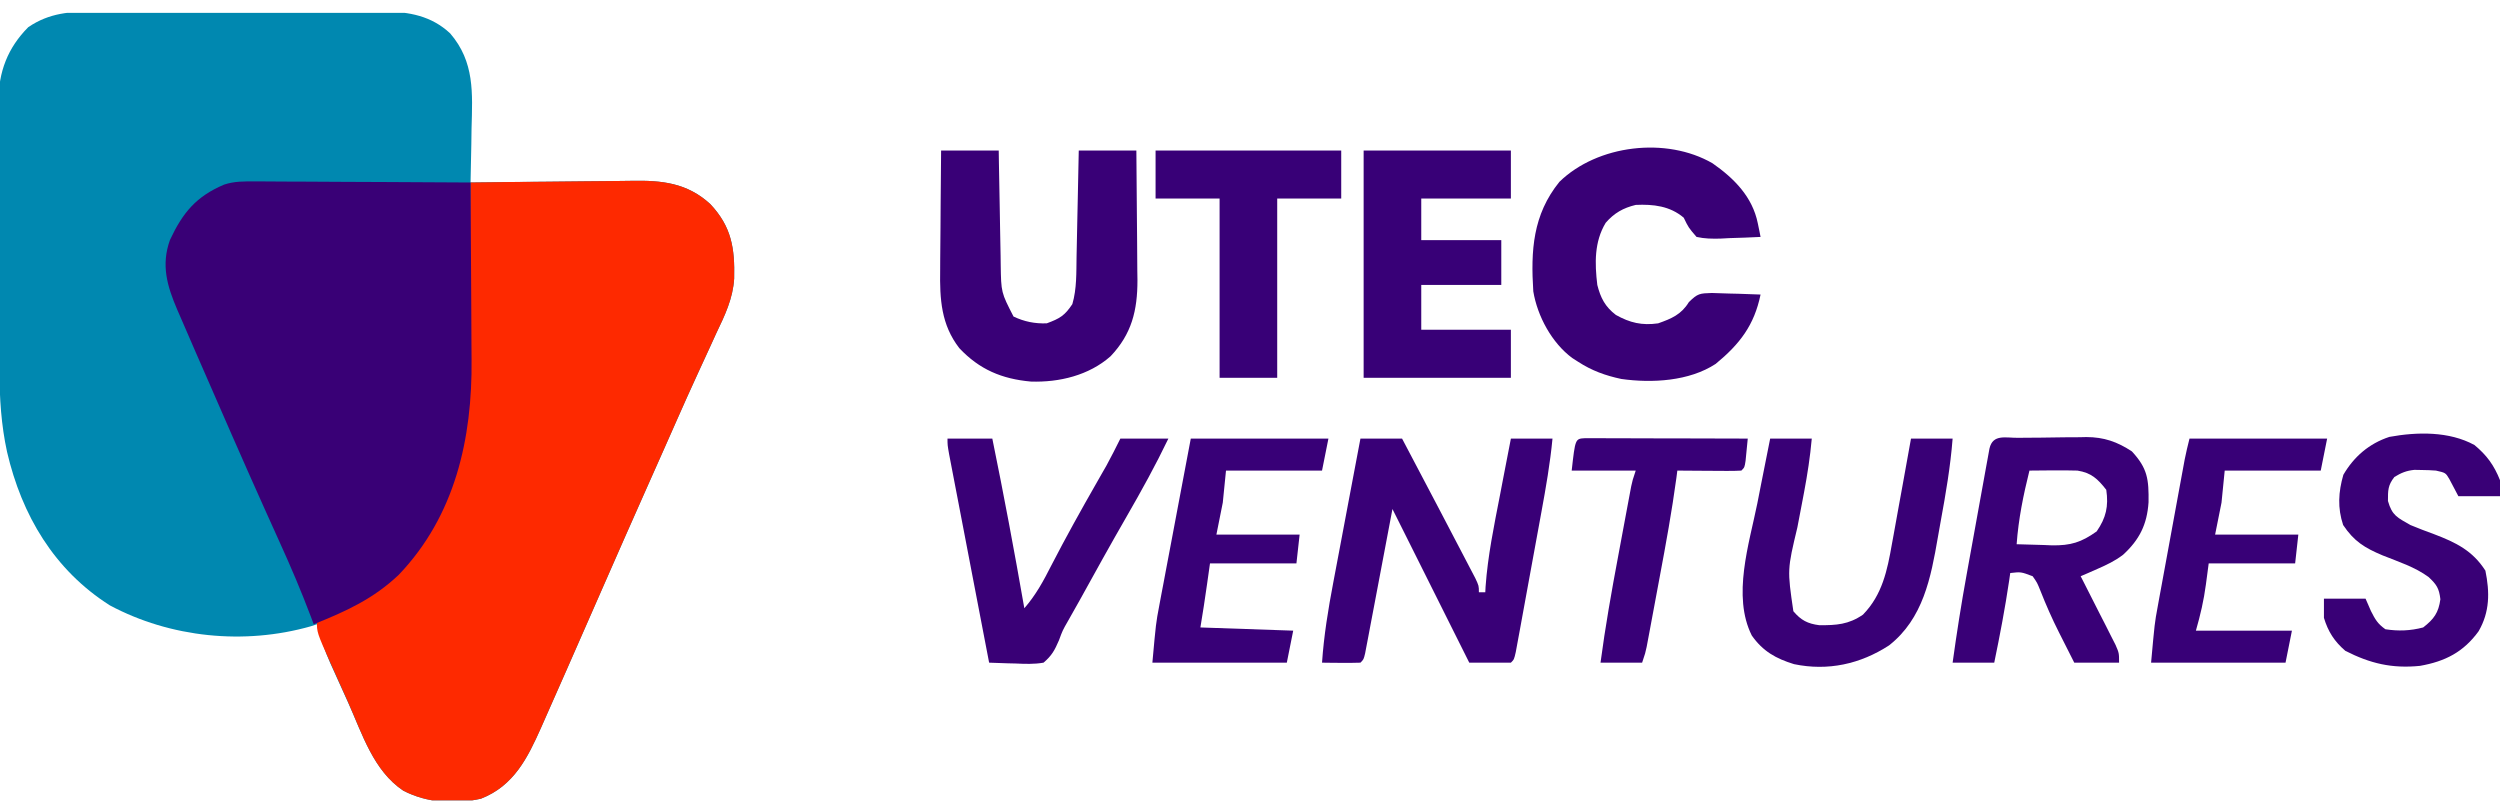 <svg xmlns="http://www.w3.org/2000/svg" width="165" height="53" viewBox="0 0 165 53" fill="none"><g clip-path="url(#clip0_129_1187)"><path d="M6.293 0.766C6.515 0.765 6.737 0.764 6.966 0.763C7.697 0.76 8.427 0.762 9.157 0.764C9.667 0.764 10.177 0.763 10.687 0.762C11.754 0.761 12.821 0.763 13.887 0.765C15.253 0.769 16.618 0.767 17.984 0.763C19.036 0.761 20.088 0.762 21.14 0.763C21.644 0.764 22.147 0.763 22.651 0.762C23.355 0.76 24.059 0.763 24.763 0.766C24.97 0.765 25.177 0.764 25.389 0.762C27.006 0.777 28.477 1.05 29.71 2.202C31.333 4.085 31.185 6.144 31.122 8.48C31.117 8.827 31.112 9.173 31.108 9.52C31.096 10.362 31.078 11.204 31.056 12.045C31.218 12.043 31.381 12.041 31.547 12.038C33.083 12.017 34.618 12.001 36.153 11.991C36.942 11.985 37.731 11.978 38.52 11.966C39.283 11.954 40.046 11.948 40.809 11.945C41.099 11.943 41.388 11.939 41.678 11.934C43.684 11.895 45.35 12.068 46.88 13.469C48.282 14.96 48.504 16.386 48.456 18.382C48.375 19.708 47.839 20.817 47.271 22.001C47.148 22.269 47.026 22.537 46.905 22.805C46.635 23.399 46.362 23.991 46.087 24.583C45.595 25.646 45.119 26.716 44.644 27.787C44.516 28.077 44.516 28.077 44.385 28.373C44.209 28.771 44.032 29.169 43.856 29.568C43.495 30.383 43.132 31.198 42.769 32.013C41.723 34.361 40.686 36.714 39.654 39.069C38.972 40.625 38.289 42.18 37.606 43.735C37.536 43.894 37.467 44.052 37.395 44.215C37.006 45.098 36.616 45.981 36.224 46.864C36.054 47.247 35.885 47.63 35.716 48.014C34.826 50.008 33.923 51.863 31.742 52.714C30.012 53.102 28.194 53.001 26.62 52.186C24.655 50.877 23.912 48.451 22.976 46.368C22.777 45.926 22.576 45.485 22.375 45.044C22.246 44.759 22.118 44.474 21.989 44.189C21.93 44.06 21.871 43.93 21.81 43.796C21.428 42.942 21.154 42.102 20.916 41.2C20.779 41.246 20.642 41.292 20.5 41.339C16.125 42.581 11.251 42.092 7.251 39.955C3.574 37.623 1.439 34.005 0.466 29.829C0.078 28.047 -0.032 26.282 -0.037 24.462C-0.039 24.255 -0.04 24.048 -0.042 23.835C-0.046 23.156 -0.048 22.477 -0.05 21.797C-0.051 21.564 -0.052 21.331 -0.053 21.09C-0.057 19.856 -0.06 18.622 -0.062 17.389C-0.065 16.118 -0.072 14.848 -0.08 13.578C-0.086 12.596 -0.088 11.615 -0.088 10.634C-0.089 10.166 -0.092 9.698 -0.096 9.23C-0.101 8.573 -0.101 7.917 -0.099 7.261C-0.102 7.07 -0.105 6.879 -0.107 6.683C-0.092 4.748 0.496 3.173 1.865 1.793C3.273 0.838 4.646 0.756 6.293 0.766Z" fill="#0088B0"></path><path d="M31.056 12.045C32.755 12.021 34.454 12.002 36.153 11.991C36.942 11.985 37.731 11.978 38.52 11.966C39.283 11.954 40.046 11.948 40.809 11.945C41.098 11.943 41.388 11.939 41.677 11.934C43.684 11.895 45.349 12.068 46.88 13.469C48.282 14.96 48.503 16.386 48.455 18.382C48.374 19.708 47.839 20.817 47.271 22.001C47.148 22.269 47.026 22.537 46.904 22.805C46.634 23.399 46.361 23.991 46.086 24.583C45.594 25.646 45.118 26.716 44.644 27.787C44.558 27.98 44.473 28.174 44.385 28.373C44.208 28.771 44.032 29.169 43.856 29.568C43.494 30.383 43.131 31.198 42.768 32.013C41.722 34.361 40.685 36.714 39.654 39.069C38.972 40.625 38.289 42.18 37.605 43.735C37.536 43.894 37.466 44.052 37.395 44.215C37.006 45.098 36.616 45.981 36.223 46.864C36.053 47.247 35.885 47.63 35.716 48.014C34.826 50.008 33.923 51.863 31.742 52.713C30.011 53.102 28.193 53.001 26.619 52.186C24.646 50.871 23.91 48.437 22.975 46.345C22.776 45.898 22.575 45.453 22.375 45.007C22.246 44.721 22.117 44.434 21.989 44.148C21.93 44.016 21.87 43.884 21.809 43.748C20.915 41.746 20.915 41.746 20.915 40.989C21.134 40.886 21.354 40.784 21.58 40.679C25.437 38.842 27.89 36.542 29.577 32.538C30.642 29.523 30.907 26.502 30.932 23.331C30.936 23.003 30.94 22.675 30.945 22.348C30.955 21.495 30.964 20.643 30.972 19.79C30.98 18.916 30.991 18.042 31.001 17.168C31.022 15.46 31.04 13.753 31.056 12.045Z" fill="#FE2900"></path><path d="M16.834 11.973C16.988 11.973 17.143 11.973 17.303 11.973C17.809 11.973 18.315 11.978 18.822 11.983C19.175 11.985 19.528 11.986 19.881 11.986C20.807 11.989 21.732 11.995 22.658 12.002C23.604 12.008 24.55 12.011 25.496 12.014C27.35 12.021 29.203 12.032 31.056 12.045C31.071 13.911 31.082 15.778 31.089 17.644C31.093 18.511 31.097 19.378 31.104 20.245C31.111 21.084 31.115 21.924 31.116 22.764C31.118 23.081 31.12 23.398 31.123 23.715C31.178 28.947 30.037 34.044 26.322 37.932C24.654 39.522 22.815 40.357 20.704 41.2C20.642 41.033 20.58 40.866 20.515 40.694C19.883 39.021 19.188 37.388 18.446 35.76C18.204 35.224 17.962 34.688 17.721 34.152C17.657 34.01 17.593 33.868 17.526 33.721C16.024 30.381 14.563 27.022 13.099 23.665C13.038 23.527 12.978 23.389 12.916 23.247C12.584 22.484 12.253 21.722 11.924 20.958C11.849 20.787 11.775 20.616 11.698 20.439C11.029 18.877 10.623 17.493 11.217 15.839C12.06 14.034 12.954 12.959 14.797 12.182C15.477 11.957 16.122 11.97 16.834 11.973Z" fill="#390076"></path><path d="M113.028 10.778C114.457 11.775 115.661 12.993 116.014 14.734C116.049 14.904 116.084 15.073 116.12 15.248C116.146 15.376 116.171 15.505 116.197 15.637C115.511 15.674 114.824 15.696 114.137 15.716C113.846 15.732 113.846 15.732 113.548 15.748C112.996 15.76 112.511 15.757 111.972 15.637C111.442 15.022 111.442 15.022 111.127 14.369C110.218 13.595 109.12 13.471 107.958 13.524C107.129 13.725 106.536 14.06 105.975 14.706C105.215 15.961 105.252 17.388 105.422 18.806C105.639 19.662 105.94 20.247 106.648 20.786C107.574 21.305 108.371 21.493 109.437 21.341C110.319 21.03 110.967 20.758 111.464 19.942C112.051 19.361 112.186 19.363 112.979 19.337C113.365 19.344 113.751 19.356 114.137 19.374C114.335 19.378 114.533 19.383 114.736 19.388C115.224 19.401 115.71 19.418 116.197 19.44C115.778 21.467 114.826 22.707 113.234 24.017C111.483 25.163 109.034 25.297 107.007 25.012C105.956 24.787 105.056 24.463 104.155 23.876C104.027 23.795 103.899 23.713 103.768 23.629C102.424 22.633 101.471 20.876 101.197 19.229C101.026 16.55 101.161 14.176 102.922 12C105.438 9.553 109.977 9.011 113.028 10.778Z" fill="#390076"></path><path d="M62.113 9.933C63.368 9.933 64.623 9.933 65.916 9.933C65.92 10.2 65.924 10.467 65.928 10.743C65.945 11.74 65.963 12.736 65.983 13.733C65.991 14.163 65.998 14.594 66.005 15.024C66.015 15.645 66.027 16.265 66.04 16.886C66.042 17.076 66.044 17.268 66.047 17.465C66.075 19.303 66.075 19.303 66.893 20.892C67.609 21.231 68.298 21.368 69.085 21.341C69.942 21.024 70.265 20.838 70.775 20.073C71.073 19.053 71.034 17.982 71.053 16.927C71.057 16.727 71.062 16.526 71.066 16.32C71.08 15.683 71.093 15.046 71.105 14.409C71.114 13.976 71.123 13.543 71.133 13.11C71.155 12.051 71.177 10.992 71.198 9.933C72.452 9.933 73.707 9.933 75 9.933C75.016 11.372 75.028 12.812 75.035 14.251C75.038 14.74 75.043 15.229 75.048 15.718C75.056 16.424 75.059 17.129 75.062 17.834C75.066 18.051 75.069 18.268 75.072 18.491C75.073 20.491 74.695 22.041 73.299 23.512C71.872 24.774 69.913 25.246 68.035 25.183C66.124 25.01 64.643 24.389 63.315 22.978C62.111 21.424 62.022 19.739 62.051 17.834C62.052 17.607 62.053 17.38 62.054 17.146C62.057 16.427 62.065 15.709 62.073 14.99C62.077 14.5 62.079 14.01 62.082 13.52C62.089 12.324 62.1 11.128 62.113 9.933Z" fill="#390077"></path><path d="M89.789 28.947C90.695 28.947 91.602 28.947 92.536 28.947C93.242 30.284 93.946 31.622 94.648 32.961C94.777 33.206 94.906 33.451 95.039 33.704C95.379 34.352 95.719 35.002 96.057 35.651C96.192 35.909 96.327 36.166 96.462 36.424C96.653 36.788 96.843 37.153 97.033 37.517C97.144 37.728 97.254 37.94 97.368 38.157C97.606 38.665 97.606 38.665 97.606 39.088C97.746 39.088 97.885 39.088 98.029 39.088C98.035 38.967 98.042 38.846 98.048 38.722C98.194 36.688 98.604 34.708 98.993 32.71C99.063 32.344 99.133 31.978 99.203 31.612C99.374 30.723 99.546 29.835 99.719 28.947C100.625 28.947 101.531 28.947 102.465 28.947C102.309 30.582 102.029 32.184 101.732 33.799C101.681 34.08 101.63 34.361 101.578 34.642C101.472 35.227 101.364 35.811 101.257 36.396C101.119 37.146 100.982 37.897 100.845 38.647C100.74 39.225 100.634 39.803 100.528 40.382C100.452 40.793 100.378 41.205 100.303 41.616C100.257 41.864 100.211 42.112 100.164 42.367C100.124 42.586 100.084 42.805 100.042 43.03C99.93 43.524 99.93 43.524 99.719 43.736C98.812 43.736 97.906 43.736 96.972 43.736C95.299 40.389 93.626 37.043 91.902 33.595C91.285 36.853 91.285 36.853 90.669 40.111C90.592 40.518 90.514 40.925 90.437 41.331C90.397 41.545 90.357 41.758 90.316 41.978C90.277 42.179 90.239 42.381 90.199 42.589C90.166 42.765 90.132 42.941 90.098 43.122C90 43.524 90 43.524 89.789 43.736C89.362 43.751 88.935 43.753 88.508 43.749C88.275 43.747 88.041 43.745 87.801 43.743C87.621 43.74 87.44 43.738 87.254 43.736C87.376 41.949 87.659 40.216 87.994 38.458C88.046 38.185 88.097 37.911 88.15 37.63C88.284 36.911 88.421 36.192 88.557 35.474C88.697 34.737 88.835 34.001 88.973 33.264C89.244 31.825 89.516 30.386 89.789 28.947Z" fill="#390077"></path><path d="M90 9.933C93.207 9.933 96.414 9.933 99.718 9.933C99.718 10.978 99.718 12.024 99.718 13.102C97.766 13.102 95.814 13.102 93.803 13.102C93.803 14.008 93.803 14.914 93.803 15.848C95.546 15.848 97.289 15.848 99.085 15.848C99.085 16.824 99.085 17.8 99.085 18.806C97.341 18.806 95.599 18.806 93.803 18.806C93.803 19.782 93.803 20.758 93.803 21.764C95.755 21.764 97.707 21.764 99.718 21.764C99.718 22.809 99.718 23.855 99.718 24.933C96.511 24.933 93.304 24.933 90 24.933C90 19.983 90 15.033 90 9.933Z" fill="#380077"></path><path d="M133.198 28.896C133.358 28.895 133.518 28.893 133.683 28.891C134.022 28.888 134.362 28.886 134.702 28.884C135.217 28.881 135.732 28.871 136.247 28.862C136.578 28.86 136.908 28.858 137.239 28.857C137.467 28.851 137.467 28.851 137.7 28.846C138.855 28.85 139.738 29.154 140.704 29.792C141.747 30.915 141.824 31.652 141.804 33.15C141.707 34.612 141.206 35.62 140.125 36.613C139.586 37.022 139.052 37.276 138.433 37.547C138.225 37.638 138.017 37.73 137.802 37.825C137.644 37.893 137.486 37.961 137.324 38.031C137.401 38.181 137.477 38.332 137.556 38.486C137.903 39.166 138.247 39.846 138.591 40.527C138.712 40.763 138.833 41 138.958 41.243C139.072 41.47 139.187 41.697 139.304 41.931C139.411 42.14 139.517 42.349 139.626 42.564C139.859 43.102 139.859 43.102 139.859 43.735C138.883 43.735 137.907 43.735 136.901 43.735C136.719 43.374 136.536 43.013 136.354 42.651C136.199 42.343 136.043 42.035 135.887 41.727C135.434 40.83 135.038 39.931 134.67 38.995C134.451 38.452 134.451 38.452 134.155 38.031C133.382 37.739 133.382 37.739 132.676 37.82C132.641 38.062 132.641 38.062 132.606 38.309C132.336 40.132 131.994 41.931 131.62 43.735C130.713 43.735 129.807 43.735 128.873 43.735C129.141 41.8 129.442 39.877 129.792 37.954C129.86 37.575 129.86 37.575 129.93 37.187C130.026 36.658 130.122 36.13 130.218 35.602C130.366 34.789 130.513 33.976 130.659 33.163C130.753 32.647 130.847 32.132 130.94 31.616C130.984 31.373 131.028 31.129 131.073 30.878C131.114 30.654 131.155 30.431 131.197 30.202C131.233 30.005 131.269 29.808 131.305 29.605C131.529 28.633 132.361 28.905 133.198 28.896ZM133.943 31.059C133.54 32.679 133.219 34.253 133.098 35.919C133.702 35.941 134.304 35.958 134.907 35.971C135.161 35.982 135.161 35.982 135.419 35.993C136.661 36.013 137.364 35.797 138.38 35.073C139.004 34.167 139.172 33.417 139.014 32.327C138.442 31.596 138.024 31.206 137.112 31.059C136.565 31.045 136.023 31.039 135.475 31.046C135.328 31.047 135.18 31.048 135.029 31.049C134.667 31.052 134.305 31.055 133.943 31.059Z" fill="#390077"></path><path d="M116.831 28.947C117.737 28.947 118.643 28.947 119.577 28.947C119.471 30.142 119.29 31.313 119.068 32.492C119.04 32.641 119.012 32.789 118.983 32.942C118.866 33.562 118.748 34.183 118.628 34.802C117.96 37.597 117.96 37.597 118.362 40.342C118.866 40.936 119.303 41.165 120.077 41.264C121.195 41.269 122.007 41.222 122.957 40.566C124.237 39.251 124.56 37.644 124.868 35.9C124.905 35.7 124.941 35.501 124.979 35.295C125.095 34.662 125.208 34.029 125.321 33.397C125.399 32.966 125.478 32.535 125.557 32.104C125.748 31.052 125.938 29.999 126.126 28.947C127.033 28.947 127.939 28.947 128.873 28.947C128.729 30.793 128.419 32.6 128.084 34.419C128.02 34.766 127.959 35.114 127.899 35.461C127.439 38.128 126.928 40.829 124.679 42.595C122.785 43.828 120.64 44.302 118.407 43.834C117.212 43.467 116.348 42.985 115.616 41.94C114.314 39.335 115.445 35.893 115.986 33.212C116.067 32.797 116.149 32.382 116.23 31.967C116.427 30.96 116.628 29.953 116.831 28.947Z" fill="#390076"></path><path d="M163.309 29.369C164.126 30.041 164.61 30.71 165 31.693C165 32.042 165 32.391 165 32.75C164.093 32.75 163.187 32.75 162.253 32.75C162.054 32.371 161.854 31.993 161.655 31.615C161.41 31.203 161.41 31.203 160.774 31.059C160.462 31.035 160.15 31.023 159.837 31.02C159.595 31.015 159.595 31.015 159.349 31.011C158.816 31.065 158.483 31.205 158.028 31.482C157.598 32.035 157.605 32.357 157.605 33.066C157.882 34.035 158.223 34.155 159.084 34.651C159.607 34.867 160.124 35.067 160.655 35.258C162.08 35.801 163.19 36.338 164.036 37.662C164.327 39.086 164.33 40.381 163.588 41.662C162.591 43.037 161.376 43.656 159.718 43.947C157.871 44.134 156.431 43.791 154.793 42.956C154.072 42.337 153.655 41.689 153.38 40.778C153.38 40.359 153.38 39.941 153.38 39.51C154.286 39.51 155.193 39.51 156.126 39.51C156.244 39.78 156.362 40.05 156.483 40.329C156.767 40.887 156.918 41.162 157.434 41.53C158.296 41.664 159.084 41.634 159.929 41.412C160.637 40.863 160.946 40.439 161.065 39.55C160.979 38.822 160.816 38.584 160.294 38.09C159.392 37.422 158.282 37.069 157.247 36.654C156.063 36.155 155.366 35.728 154.647 34.651C154.271 33.522 154.333 32.474 154.661 31.337C155.361 30.14 156.358 29.275 157.697 28.835C159.536 28.499 161.646 28.459 163.309 29.369Z" fill="#390076"></path><path d="M76.268 9.933C80.311 9.933 84.355 9.933 88.521 9.933C88.521 10.978 88.521 12.024 88.521 13.102C87.127 13.102 85.732 13.102 84.296 13.102C84.296 17.006 84.296 20.91 84.296 24.933C83.041 24.933 81.786 24.933 80.493 24.933C80.493 21.028 80.493 17.124 80.493 13.102C79.099 13.102 77.704 13.102 76.268 13.102C76.268 12.056 76.268 11.01 76.268 9.933Z" fill="#380077"></path><path d="M62.535 28.947C63.511 28.947 64.487 28.947 65.493 28.947C66.255 32.67 66.952 36.401 67.606 40.144C68.368 39.269 68.868 38.345 69.388 37.318C70.342 35.469 71.352 33.656 72.385 31.85C72.551 31.558 72.551 31.558 72.721 31.26C72.82 31.089 72.918 30.917 73.019 30.741C73.344 30.152 73.643 29.548 73.944 28.947C74.989 28.947 76.035 28.947 77.113 28.947C76.272 30.699 75.343 32.38 74.373 34.063C73.31 35.908 72.278 37.769 71.25 39.634C71 40.087 70.746 40.537 70.488 40.985C70.13 41.611 70.13 41.611 69.891 42.261C69.607 42.919 69.421 43.268 68.873 43.736C68.255 43.845 67.654 43.819 67.03 43.791C66.862 43.787 66.694 43.783 66.521 43.779C66.108 43.768 65.695 43.752 65.282 43.736C64.923 41.87 64.565 40.004 64.207 38.138C64.041 37.272 63.875 36.405 63.709 35.539C63.548 34.704 63.388 33.868 63.228 33.032C63.167 32.713 63.105 32.394 63.044 32.075C62.958 31.628 62.873 31.182 62.787 30.736C62.739 30.482 62.69 30.227 62.639 29.965C62.535 29.369 62.535 29.369 62.535 28.947Z" fill="#390076"></path><path d="M78.592 28.947C81.59 28.947 84.588 28.947 87.676 28.947C87.537 29.644 87.397 30.341 87.254 31.059C85.162 31.059 83.071 31.059 80.916 31.059C80.846 31.757 80.776 32.454 80.704 33.172C80.565 33.869 80.426 34.566 80.282 35.285C82.095 35.285 83.907 35.285 85.775 35.285C85.705 35.912 85.635 36.54 85.564 37.186C83.681 37.186 81.799 37.186 79.859 37.186C79.794 37.648 79.729 38.11 79.661 38.586C79.528 39.531 79.383 40.47 79.226 41.412C81.248 41.481 83.269 41.551 85.352 41.623C85.213 42.32 85.073 43.017 84.93 43.736C82.002 43.736 79.073 43.736 76.057 43.736C76.294 41.121 76.294 41.121 76.505 40.004C76.552 39.754 76.598 39.505 76.646 39.248C76.696 38.987 76.746 38.727 76.797 38.458C76.848 38.185 76.9 37.911 76.952 37.63C77.087 36.911 77.223 36.192 77.36 35.474C77.499 34.737 77.638 34.001 77.776 33.264C78.047 31.825 78.319 30.386 78.592 28.947Z" fill="#380077"></path><path d="M144.507 28.947C147.505 28.947 150.503 28.947 153.591 28.947C153.452 29.644 153.313 30.341 153.169 31.059C151.077 31.059 148.986 31.059 146.831 31.059C146.761 31.757 146.691 32.454 146.62 33.172C146.48 33.869 146.341 34.566 146.197 35.285C148.01 35.285 149.822 35.285 151.69 35.285C151.62 35.912 151.551 36.54 151.479 37.186C149.596 37.186 147.714 37.186 145.774 37.186C145.683 37.873 145.683 37.873 145.59 38.573C145.446 39.648 145.232 40.565 144.929 41.623C147.021 41.623 149.113 41.623 151.267 41.623C151.128 42.32 150.989 43.017 150.845 43.736C147.917 43.736 144.989 43.736 141.972 43.736C142.209 41.121 142.209 41.121 142.398 40.094C142.439 39.865 142.481 39.635 142.524 39.398C142.568 39.159 142.612 38.919 142.658 38.672C142.704 38.42 142.75 38.167 142.798 37.907C142.895 37.377 142.992 36.848 143.09 36.318C143.24 35.507 143.388 34.695 143.536 33.883C143.631 33.367 143.726 32.851 143.82 32.334C143.865 32.092 143.909 31.849 143.955 31.6C143.997 31.375 144.038 31.149 144.081 30.918C144.117 30.72 144.154 30.523 144.191 30.319C144.282 29.858 144.393 29.402 144.507 28.947Z" fill="#380077"></path><path d="M104.605 28.921C104.903 28.922 104.903 28.922 105.207 28.923C105.431 28.923 105.655 28.923 105.886 28.923C106.13 28.924 106.374 28.925 106.625 28.926C106.873 28.927 107.121 28.927 107.377 28.927C108.174 28.928 108.97 28.931 109.767 28.934C110.305 28.935 110.844 28.936 111.382 28.936C112.706 28.939 114.029 28.942 115.352 28.947C115.322 29.259 115.291 29.572 115.26 29.884C115.243 30.058 115.225 30.232 115.208 30.412C115.141 30.848 115.141 30.848 114.93 31.059C114.615 31.078 114.3 31.082 113.985 31.08C113.795 31.079 113.605 31.079 113.409 31.078C113.209 31.076 113.01 31.075 112.804 31.073C112.603 31.072 112.403 31.071 112.196 31.07C111.699 31.067 111.201 31.064 110.704 31.059C110.684 31.219 110.663 31.378 110.642 31.542C110.344 33.737 109.948 35.91 109.539 38.087C109.422 38.712 109.306 39.336 109.19 39.961C109.116 40.36 109.042 40.758 108.967 41.157C108.933 41.343 108.898 41.529 108.862 41.721C108.83 41.893 108.797 42.065 108.764 42.243C108.722 42.469 108.722 42.469 108.678 42.7C108.592 43.102 108.592 43.102 108.38 43.736C107.474 43.736 106.568 43.736 105.634 43.736C105.947 41.377 106.36 39.046 106.799 36.708C106.916 36.084 107.032 35.459 107.148 34.834C107.222 34.435 107.297 34.037 107.371 33.638C107.406 33.452 107.44 33.266 107.476 33.074C107.508 32.902 107.541 32.73 107.574 32.552C107.617 32.326 107.617 32.326 107.66 32.094C107.747 31.693 107.747 31.693 107.958 31.059C106.563 31.059 105.169 31.059 103.732 31.059C103.966 28.957 103.966 28.957 104.605 28.921Z" fill="#380077"></path></g><defs><clipPath id="clip0_129_1187"><rect width="165" height="51.972" fill="white" transform="translate(0 0.848)"></rect></clipPath></defs></svg>